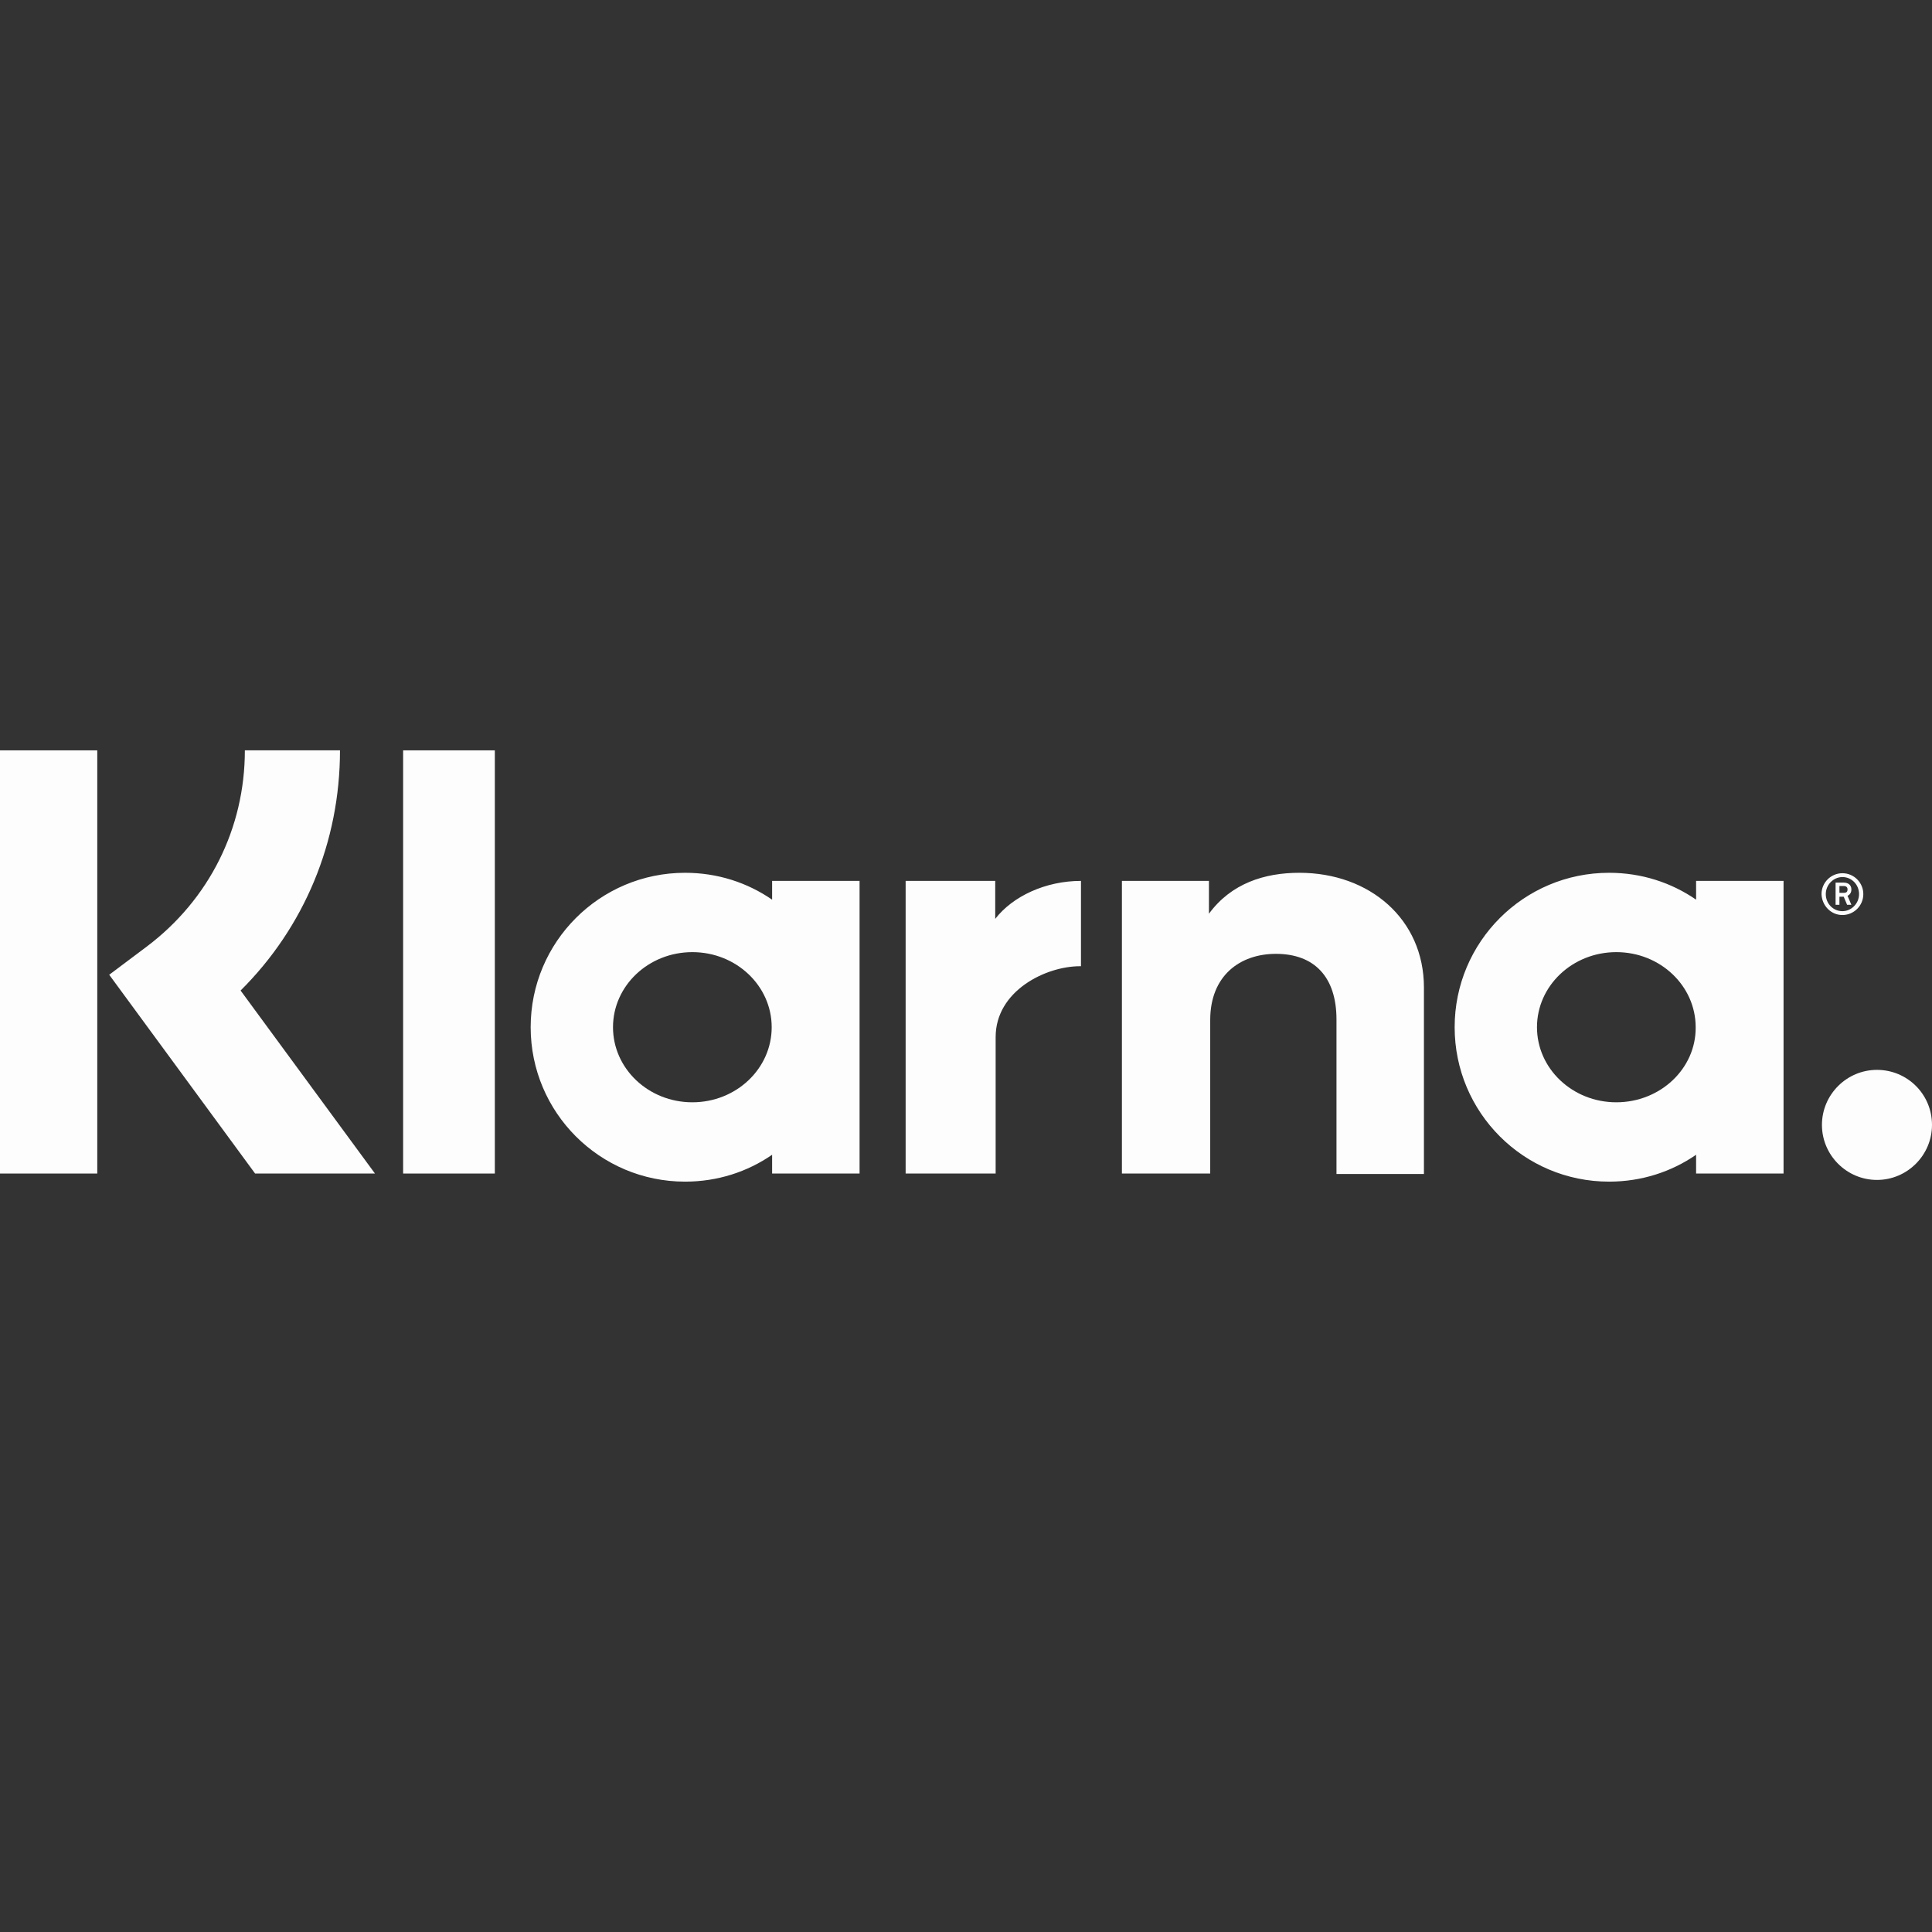 <svg xmlns="http://www.w3.org/2000/svg" xmlns:svgjs="http://svgjs.com/svgjs" xmlns:xlink="http://www.w3.org/1999/xlink"
     width="42" height="42">
    <rect width="100%" height="100%" fill="#333333" stroke="none"/>
    <svg xmlns="http://www.w3.org/2000/svg" width="42" height="42" enable-background="new 0 0 452.9 101.1"
         viewBox="0 0 452.9 101.1">
        <path fill="#fdfdfd"
              d="M79.7,0H57.4c0,18.3-8.4,35-23,46l-8.8,6.6l34.2,46.6h28.1L56.4,56.3C71.3,41.5,79.7,21.5,79.7,0z"
              class="color000 svgShape"/>
        <rect width="22.8" height="99.2" fill="#fdfdfd" class="color000 svgShape"/>
        <rect width="21.5" height="99.2" x="94.5" fill="#fdfdfd" class="color000 svgShape"/>
        <path fill="#fdfdfd"
              d="M304.6 28.7c-8.2 0-16 2.5-21.2 9.6v-7.7H263v68.6h20.7v-36c0-10.4 7-15.5 15.4-15.5 9 0 14.2 5.4 14.2 15.4v36.2h20.5V55.6C333.8 39.6 321.1 28.7 304.6 28.7zM181 30.6V35c-5.8-4-12.8-6.3-20.4-6.3-20 0-36.2 16.2-36.2 36.2s16.2 36.2 36.2 36.2c7.6 0 14.6-2.3 20.4-6.3v4.4h20.5V30.6H181zM162.3 82.5c-10.3 0-18.6-7.9-18.6-17.6s8.3-17.6 18.6-17.6c10.3 0 18.6 7.9 18.6 17.6S172.6 82.5 162.3 82.5zM233.3 39.5v-8.9h-21v68.6h21.1v-32c0-10.8 11.7-16.6 19.8-16.6.1 0 .2 0 .2 0v-20C245.1 30.6 237.4 34.2 233.3 39.5zM397.6 30.6V35c-5.8-4-12.8-6.3-20.4-6.3-20 0-36.2 16.2-36.2 36.2s16.2 36.2 36.2 36.2c7.6 0 14.6-2.3 20.4-6.3v4.4h20.5V30.6H397.6zM378.9 82.5c-10.3 0-18.6-7.9-18.6-17.6s8.3-17.6 18.6-17.6c10.3 0 18.6 7.9 18.6 17.6C397.6 74.6 389.2 82.5 378.9 82.5zM434 32.6c0-1-.7-1.6-1.8-1.6h-1.9v5.2h.9v-1.9h1l.8 1.9h1l-.9-2.1C433.7 33.8 434 33.3 434 32.6zM432.2 33.4h-1v-1.6h1c.6 0 .9.3.9.8S432.9 33.4 432.2 33.4z"
              class="color000 svgShape"/>
        <path fill="#fdfdfd"
              d="M431.9 28.8c-2.7 0-4.9 2.2-4.9 4.9.1 2.7 2.2 4.9 4.9 4.9s4.9-2.2 4.9-4.9C436.8 31 434.6 28.8 431.9 28.8zM431.9 37.7c-2.2 0-3.9-1.8-3.9-4 0-2.2 1.8-4 3.9-4 2.2 0 3.9 1.8 3.9 4C435.8 35.9 434 37.7 431.9 37.7zM440 74.9c-7.1 0-12.9 5.8-12.9 12.9 0 7.1 5.8 12.9 12.9 12.9 7.1 0 12.9-5.8 12.9-12.9C452.9 80.6 447.1 74.9 440 74.9z"
              class="color000 svgShape"/>
    </svg>
</svg>